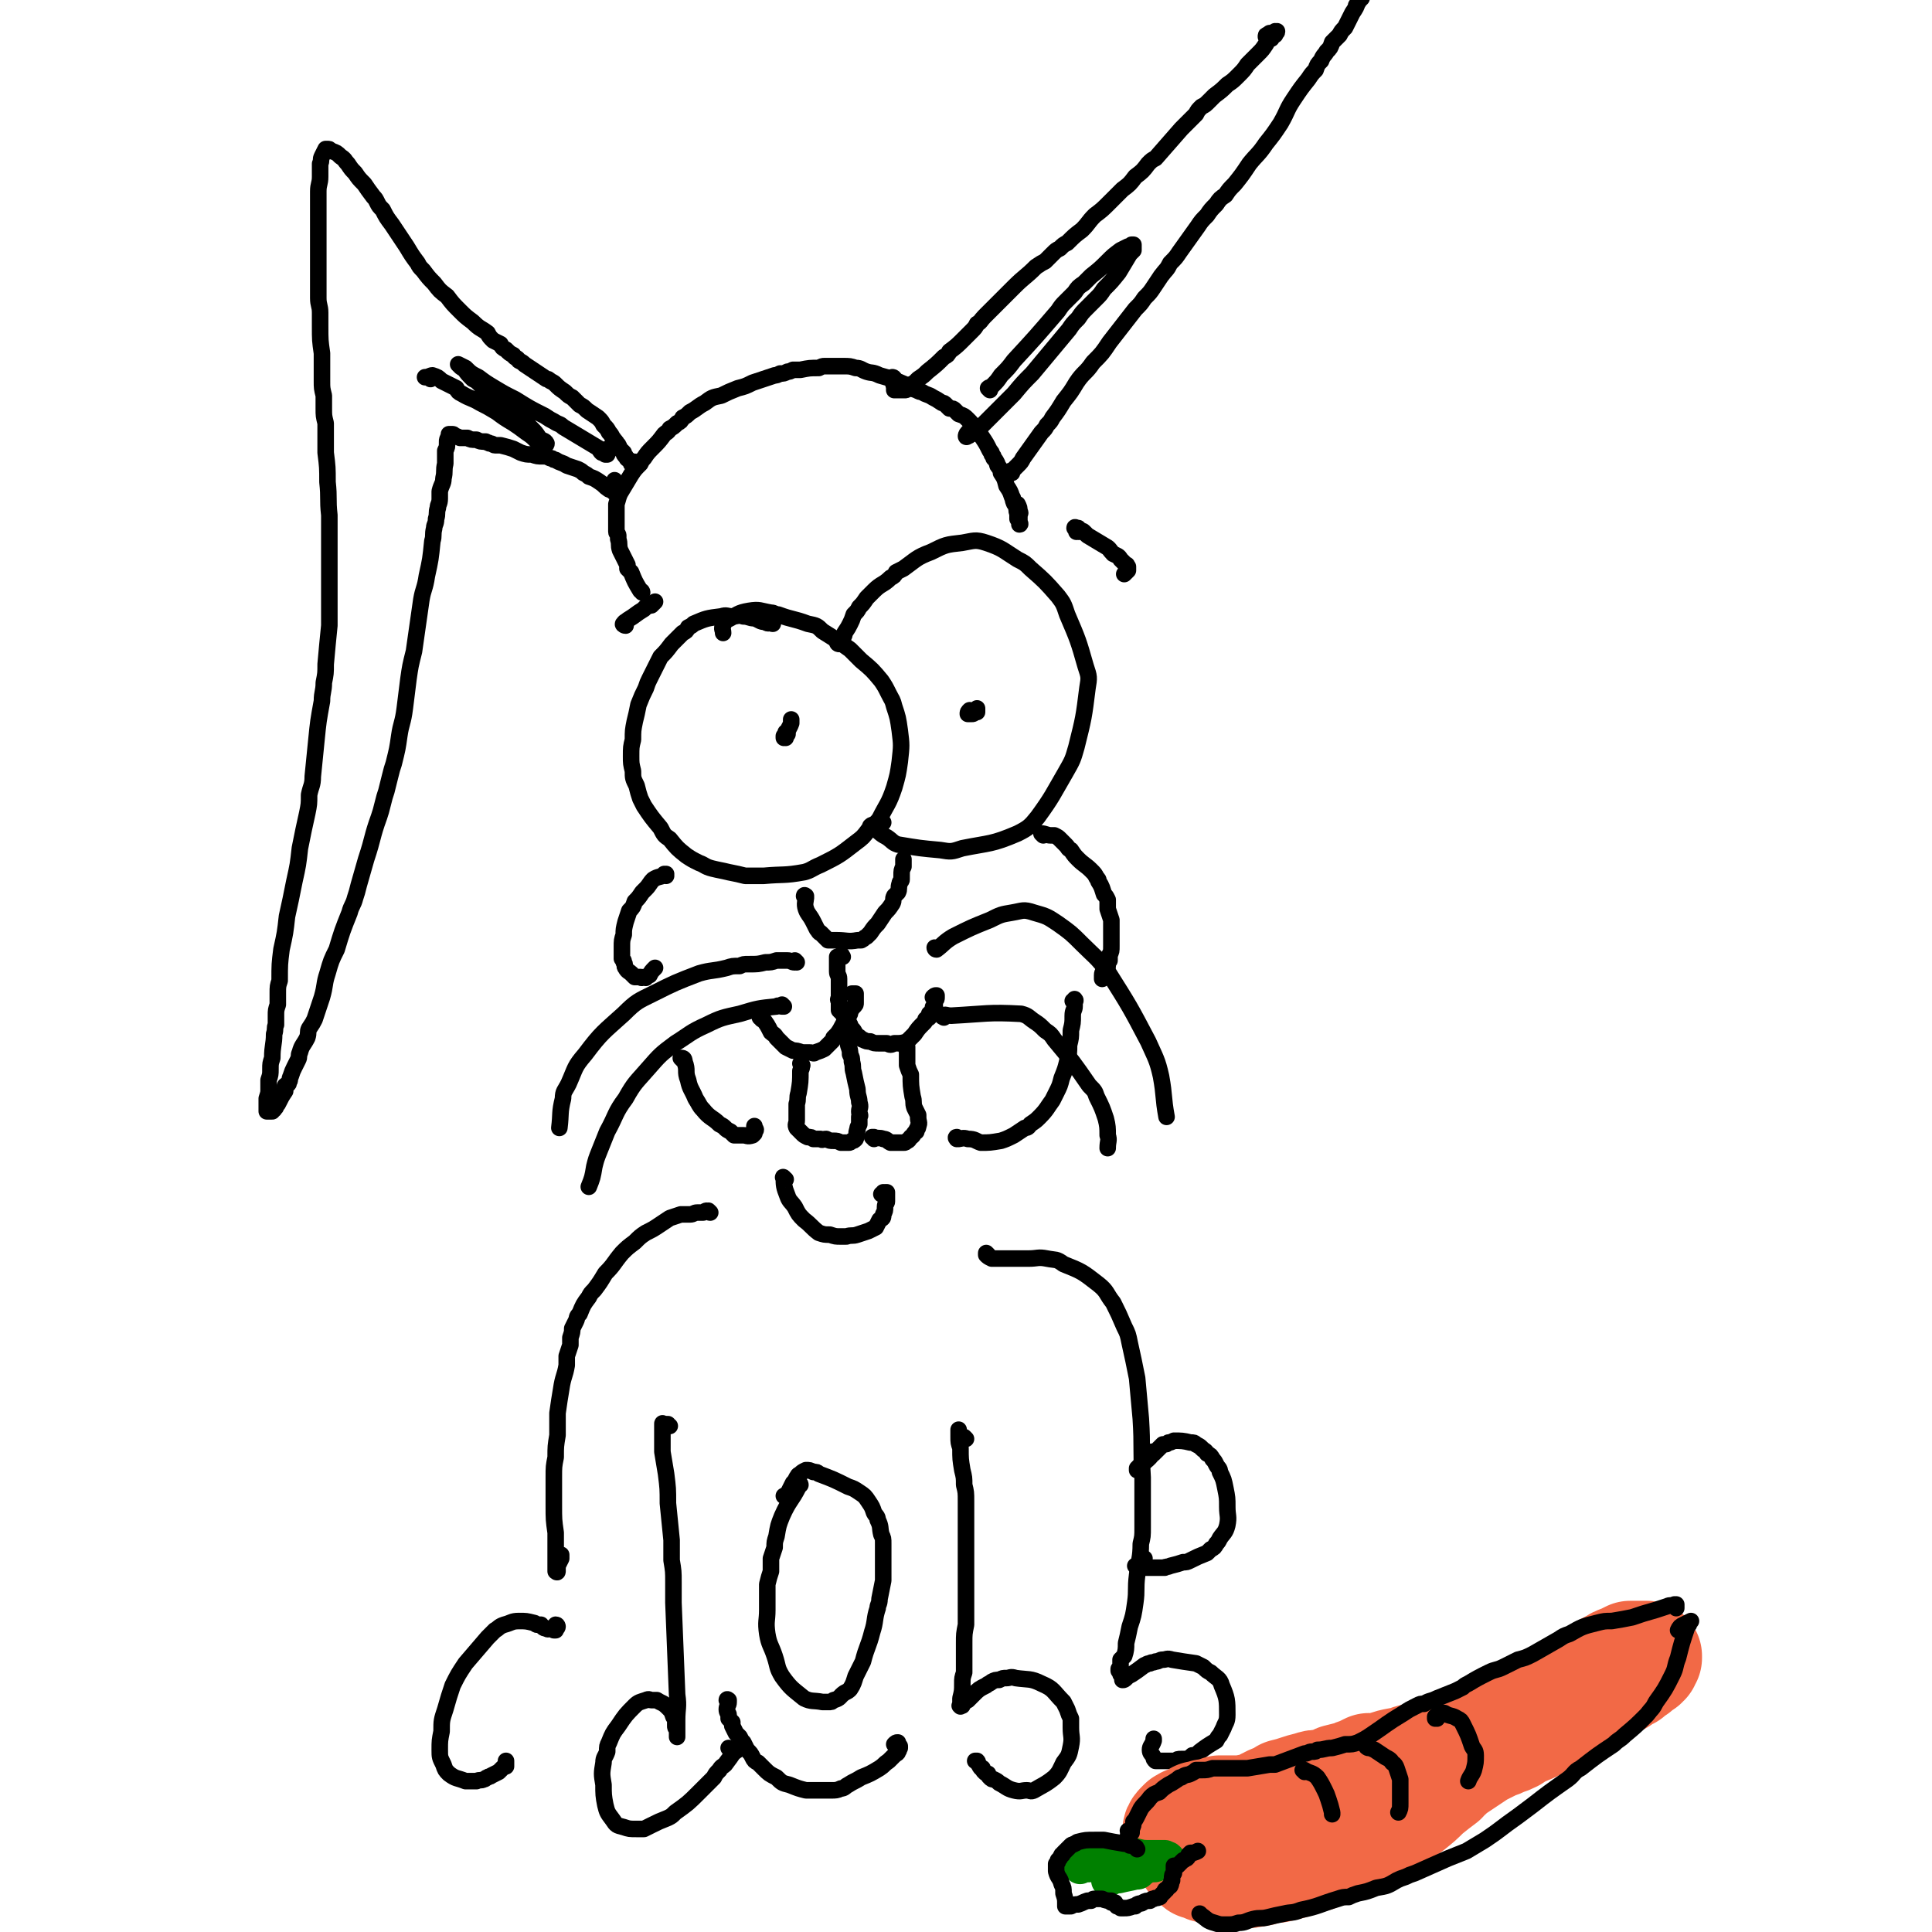 <svg viewBox='0 0 1050 1050' version='1.1' xmlns='http://www.w3.org/2000/svg' xmlns:xlink='http://www.w3.org/1999/xlink'><g fill='none' stroke='#000000' stroke-width='9' stroke-linecap='round' stroke-linejoin='round'><path d='M420,339c-1,0 -1,-1 -1,-1 0,0 0,0 0,0 -1,1 -2,1 -3,0 -3,0 -3,-1 -6,-2 -3,0 -3,-1 -6,-1 -3,-1 -3,0 -6,0 -3,0 -3,-1 -6,0 -8,1 -8,1 -15,4 -1,1 -1,1 -3,2 -1,2 -1,2 -3,3 -2,2 -2,2 -3,3 -2,2 -2,2 -3,3 -3,4 -3,4 -6,7 -1,2 -1,2 -2,4 -1,2 -1,2 -2,4 -1,2 -1,2 -2,4 -1,2 -1,2 -2,5 -2,4 -2,4 -4,9 -1,5 -1,5 -2,9 -1,5 -1,5 -1,10 -1,4 -1,4 -1,9 0,4 0,4 1,8 0,4 0,4 2,8 1,4 1,4 2,7 1,2 1,2 2,4 4,6 4,6 9,12 2,4 2,4 5,6 4,5 4,5 9,9 3,2 3,2 7,4 3,1 3,2 7,3 4,1 5,1 9,2 5,1 5,1 9,2 5,0 5,0 10,0 11,-1 11,0 22,-2 4,-1 4,-2 9,-4 10,-5 10,-5 19,-12 4,-3 4,-3 7,-7 3,-3 3,-2 6,-6 4,-8 5,-8 8,-17 2,-7 2,-7 3,-14 1,-9 1,-9 0,-17 -1,-7 -1,-7 -3,-13 -1,-4 -1,-3 -3,-7 -2,-4 -2,-4 -4,-7 -5,-6 -5,-6 -11,-11 -3,-3 -3,-3 -6,-6 -7,-5 -7,-5 -15,-10 -3,-3 -3,-3 -8,-4 -8,-3 -8,-2 -16,-5 -2,0 -2,-1 -4,-1 -6,-1 -6,-2 -12,-1 -6,1 -6,2 -12,5 -2,1 -2,1 -2,3 -1,2 0,2 0,4 '/><path d='M456,350c0,0 -1,0 -1,-1 1,-1 2,-1 3,-2 1,-2 1,-2 1,-3 2,-3 2,-3 3,-5 1,-2 1,-2 2,-5 2,-2 2,-2 3,-4 2,-2 2,-2 4,-5 2,-2 2,-2 4,-4 4,-4 5,-3 9,-7 2,-1 2,-1 3,-3 2,-1 2,-1 4,-2 7,-5 7,-6 15,-9 8,-4 8,-4 17,-5 6,-1 7,-2 13,0 9,3 9,4 17,9 4,2 4,2 7,5 8,7 8,7 15,15 3,4 3,4 5,10 6,14 6,14 10,28 2,6 2,6 1,12 -2,16 -2,16 -6,32 -2,7 -2,7 -6,14 -7,12 -7,13 -15,24 -4,5 -5,6 -11,9 -14,6 -15,5 -30,8 -6,2 -6,2 -12,1 -11,-1 -11,-1 -23,-3 -3,-1 -3,-2 -6,-4 -4,-2 -4,-3 -8,-6 0,0 -1,0 -1,0 1,-1 2,-1 3,-1 2,0 2,0 4,-1 '/><path d='M427,401c0,0 -1,-1 -1,-1 0,0 0,0 0,1 0,0 0,0 0,0 0,-1 1,-1 1,-3 0,0 1,0 1,0 0,0 0,0 0,0 0,1 0,1 0,1 0,0 0,0 0,0 0,-3 1,-3 2,-6 0,-1 0,-1 0,-2 '/><path d='M528,388c-1,0 -1,-1 -1,-1 -1,0 0,1 0,0 1,0 1,0 3,-1 0,0 0,0 1,-1 0,0 0,0 0,0 0,1 0,1 0,1 0,0 0,0 0,0 0,0 0,1 0,1 -1,0 -1,0 -1,0 -1,1 -1,1 -2,1 -1,0 -2,0 -2,0 0,-1 0,-1 1,-2 '/><path d='M438,488c0,-1 -1,-1 -1,-1 0,-1 1,0 1,0 0,3 -1,4 0,7 1,3 2,3 4,7 1,2 1,2 2,4 1,1 1,2 2,2 2,2 2,2 4,4 1,0 2,0 3,0 1,0 1,0 2,0 5,0 6,1 11,0 1,0 1,0 2,0 2,-1 1,-1 3,-2 1,-1 1,-1 2,-2 2,-3 2,-3 4,-5 2,-3 2,-3 4,-6 2,-2 2,-2 4,-5 1,-2 0,-2 1,-4 1,-1 1,-1 2,-2 1,-2 0,-2 1,-5 0,-1 1,-1 1,-2 0,-1 0,-1 0,-2 0,-3 0,-3 1,-5 0,0 0,0 0,0 0,-1 0,-1 0,-2 0,0 0,0 0,0 0,-1 0,-1 0,-1 0,0 0,0 0,0 0,0 0,0 0,0 0,0 0,0 0,0 0,-1 0,-1 0,-1 '/><path d='M458,520c0,0 -1,-1 -1,-1 0,0 1,0 0,0 0,1 -1,1 -2,2 0,0 0,-1 0,-1 0,0 0,0 0,1 0,0 0,0 0,1 0,1 0,1 0,2 0,2 0,2 0,4 0,2 1,2 1,4 0,3 0,3 0,5 0,2 0,2 0,5 0,1 -1,1 0,2 0,3 0,3 0,5 1,1 1,1 2,2 1,2 1,2 2,4 1,1 1,1 2,2 0,1 0,1 1,2 2,2 1,2 3,4 2,1 2,2 3,2 2,1 2,1 4,1 2,1 2,1 5,1 2,0 2,0 4,0 2,1 2,1 4,0 4,0 4,0 7,-1 1,-1 1,-1 2,-2 1,-1 1,-1 2,-2 2,-3 2,-3 5,-6 1,-1 1,-1 1,-2 1,-1 1,0 2,-1 0,-1 0,-1 0,-2 1,-1 1,0 2,-1 0,-1 0,-1 0,-2 0,-1 0,-1 1,-1 0,-2 0,-2 0,-3 1,-1 1,-1 1,-2 0,0 0,-1 0,-1 -1,0 -1,0 -2,1 '/><path d='M414,554c0,0 0,-1 -1,-1 0,0 1,0 1,0 3,4 3,4 5,8 1,1 2,1 3,3 1,1 1,1 1,1 1,1 1,1 2,2 1,1 1,1 2,2 2,1 2,1 4,2 2,0 2,0 5,1 1,0 1,0 2,0 1,0 1,0 2,0 2,0 2,1 3,0 3,-1 3,-1 5,-2 2,-2 2,-2 4,-4 1,-1 1,-1 1,-2 1,-1 1,-1 2,-2 3,-4 2,-4 5,-8 1,-1 1,-1 1,-2 1,-1 1,-1 1,-2 1,-2 1,-2 2,-3 1,-1 1,-1 1,-2 0,-1 0,-1 0,-2 0,-1 0,-2 0,-3 -1,0 -1,0 -2,0 '/><path d='M436,579c-1,-1 -1,-1 -1,-1 0,0 0,0 0,0 1,2 1,2 0,4 0,6 0,6 -1,12 -1,3 0,3 -1,6 0,2 0,2 0,4 0,3 0,3 0,5 0,2 -1,2 0,4 1,1 1,1 3,3 1,1 1,1 3,2 2,0 2,0 3,1 2,0 2,0 4,0 1,1 1,0 3,0 2,1 2,1 4,1 2,0 2,0 4,1 2,0 2,0 4,0 1,0 1,0 2,-1 1,0 1,0 2,-1 1,-2 0,-3 1,-5 0,-1 0,-1 1,-3 0,-2 0,-2 0,-4 1,-1 0,-1 0,-3 0,-2 1,-2 0,-5 0,-3 -1,-3 -1,-7 -1,-4 -1,-4 -2,-9 -1,-3 0,-3 -1,-6 0,-2 0,-2 -1,-4 0,-2 0,-2 -1,-5 0,-2 0,-2 0,-5 -1,-2 -1,-2 -1,-4 0,-1 0,-1 0,-2 0,-1 0,-1 0,-2 0,0 0,0 0,-1 0,-1 0,-1 0,-2 0,0 0,0 0,0 0,0 0,0 0,0 0,0 1,0 1,1 0,2 0,2 0,3 '/><path d='M475,619c0,0 0,-1 -1,-1 0,0 1,0 1,0 2,1 3,0 5,1 2,0 2,1 4,2 2,0 2,0 4,0 2,0 2,0 3,0 1,0 1,0 2,-1 1,0 1,-1 2,-2 2,-1 1,-2 3,-3 0,-2 1,-1 1,-3 1,-2 0,-2 0,-5 0,-1 0,-1 0,-1 -1,-2 -1,-2 -2,-4 -1,-3 0,-3 -1,-6 -1,-6 -1,-6 -1,-12 -1,-2 -1,-2 -2,-5 0,-4 0,-4 0,-9 0,0 -1,0 0,0 0,-1 0,-1 0,-1 '/><path d='M433,523c0,0 0,0 -1,-1 0,0 1,1 0,1 -2,0 -2,-1 -4,-1 -3,0 -3,0 -6,0 -3,1 -3,1 -6,1 -4,1 -4,1 -9,1 -3,0 -3,0 -5,1 -4,0 -4,0 -7,1 -8,2 -8,1 -15,3 -13,5 -13,5 -25,11 -8,4 -9,4 -16,11 -11,10 -12,10 -21,22 -6,7 -5,7 -9,16 -2,4 -3,4 -3,8 -2,8 -1,8 -2,16 '/><path d='M426,547c0,0 -1,-1 -1,-1 0,0 0,1 0,1 -1,0 -2,-1 -3,0 -10,1 -10,1 -20,4 -9,2 -10,2 -18,6 -9,4 -9,5 -17,10 -8,6 -8,6 -15,14 -6,7 -7,7 -12,16 -6,8 -5,9 -10,18 -2,5 -2,5 -4,10 -2,5 -2,5 -3,9 -1,6 -1,6 -3,11 '/><path d='M509,516c0,0 -1,-1 -1,-1 0,0 0,1 1,1 4,-3 4,-4 9,-7 10,-5 10,-5 20,-9 6,-3 6,-3 12,-4 6,-1 6,-2 12,0 7,2 7,2 13,6 7,5 7,5 13,11 7,7 8,7 14,15 12,19 12,19 22,38 4,9 5,10 7,19 2,11 1,11 3,22 '/><path d='M513,553c0,0 -2,-1 -1,-1 2,-1 2,0 5,0 19,-1 20,-2 38,-1 4,1 4,2 7,4 3,2 3,2 6,5 3,2 3,2 5,5 10,12 10,12 19,25 3,3 3,3 4,6 3,6 3,6 5,12 1,4 1,5 1,9 1,3 0,3 0,7 '/><path d='M349,322c0,-1 -1,-1 -1,-1 -3,-5 -3,-5 -5,-10 -1,-1 -1,-1 -2,-2 0,-1 0,-1 0,-2 -2,-4 -2,-4 -4,-8 -1,-3 0,-3 -1,-6 0,-1 0,-1 0,-2 0,-1 -1,-1 -1,-2 0,-2 0,-2 0,-3 0,-1 0,-1 0,-2 0,-2 0,-2 0,-5 0,-2 0,-2 0,-5 1,-3 1,-4 2,-6 3,-5 3,-5 6,-10 2,-3 2,-3 5,-6 1,-2 1,-2 2,-3 2,-3 2,-3 5,-6 3,-3 3,-3 6,-7 1,-1 2,-1 3,-3 2,-1 2,-1 4,-3 2,-1 2,-1 3,-3 2,-1 2,-1 4,-3 4,-2 4,-3 8,-5 4,-3 4,-3 9,-4 4,-2 4,-2 9,-4 4,-1 4,-1 8,-3 6,-2 6,-2 12,-4 1,0 1,0 3,-1 2,0 2,0 4,-1 1,0 1,0 3,-1 2,0 2,0 4,0 5,-1 5,-1 10,-1 2,-1 2,-1 3,-1 2,0 2,0 3,0 2,0 2,0 4,0 2,0 2,0 3,0 4,0 4,0 7,1 3,0 3,1 6,2 3,1 3,0 7,2 7,2 7,2 14,5 3,2 3,2 6,3 2,1 2,1 3,1 3,2 3,1 6,3 2,1 2,1 5,3 1,0 1,0 2,1 1,1 1,1 2,2 2,0 2,0 3,1 1,1 1,1 2,2 3,1 3,1 5,3 2,2 2,2 4,5 2,2 2,2 4,5 2,3 2,3 4,7 1,1 1,1 1,2 1,1 1,1 1,2 1,1 1,1 2,3 0,1 0,1 1,2 1,2 1,2 1,3 2,3 2,3 3,7 2,3 2,3 3,6 1,1 0,1 1,3 0,1 1,1 1,2 1,2 0,2 1,4 0,1 0,1 0,3 1,1 1,1 1,3 0,0 0,0 0,0 0,0 0,0 0,0 1,0 0,-1 0,-1 0,0 0,0 0,0 0,0 0,0 0,0 0,-2 0,-2 0,-3 0,0 0,0 0,-1 0,-1 1,-1 0,-2 0,-2 0,-2 -1,-4 '/><path d='M345,252c0,0 -1,-1 -1,-1 0,0 1,1 1,1 0,0 0,-1 0,-1 0,0 0,1 -1,1 0,0 0,0 0,0 0,0 0,0 0,0 0,0 0,0 -1,0 0,0 0,0 0,-1 0,0 0,0 0,0 0,0 0,0 0,0 -2,-2 -2,-1 -3,-3 -1,-1 -1,-1 -1,-2 -1,-1 -1,-1 -2,-2 -1,-1 0,-1 -1,-2 0,-1 -1,0 -1,-1 0,-1 0,-1 -1,-1 0,-1 0,-1 -1,-2 -1,-2 -1,-2 -2,-3 -1,-2 -1,-2 -3,-4 -1,-2 -1,-2 -3,-4 -3,-2 -3,-2 -6,-4 -2,-2 -2,-2 -4,-3 -2,-2 -2,-2 -4,-4 -2,-1 -2,-1 -4,-3 -3,-2 -3,-2 -5,-4 -1,-1 -1,-1 -3,-2 -1,-1 -1,-1 -2,-1 -3,-2 -3,-2 -6,-4 -3,-2 -3,-2 -6,-4 -1,-1 -1,-1 -3,-2 -1,-2 -2,-1 -3,-3 -2,-1 -2,-1 -4,-3 -2,-1 -2,-1 -3,-3 -2,-1 -2,-1 -4,-2 -2,-2 -2,-2 -3,-4 -4,-3 -4,-2 -8,-6 -4,-3 -4,-3 -7,-6 -4,-4 -4,-4 -7,-8 -4,-3 -4,-3 -7,-7 -3,-3 -3,-3 -6,-7 -2,-2 -2,-2 -3,-4 -3,-4 -3,-4 -6,-9 -4,-6 -4,-6 -8,-12 -3,-4 -3,-4 -5,-8 -2,-2 -2,-2 -3,-4 -1,-2 -1,-2 -2,-3 -3,-4 -3,-4 -5,-7 -3,-3 -3,-3 -5,-6 -2,-2 -2,-2 -4,-5 -2,-2 -1,-2 -4,-4 -2,-2 -2,-2 -5,-3 -1,-1 -1,-1 -2,-1 -1,0 -1,0 -1,0 -1,2 -1,2 -2,4 -1,2 0,2 -1,4 0,2 0,2 0,3 0,2 0,2 0,4 0,4 -1,4 -1,8 0,6 0,6 0,11 0,6 0,6 0,12 0,7 0,7 0,14 0,11 0,11 0,21 0,4 1,4 1,8 0,3 0,3 0,7 0,8 0,8 1,15 0,8 0,8 0,15 0,4 0,4 1,8 0,4 0,4 0,7 0,4 0,4 1,8 0,4 0,4 0,8 0,4 0,4 0,8 1,8 1,8 1,16 1,9 0,9 1,18 0,20 0,20 0,40 0,5 0,5 0,10 0,5 0,5 0,10 -1,10 -1,10 -2,21 0,5 0,5 -1,10 0,5 -1,5 -1,10 -2,11 -2,11 -3,21 -1,10 -1,10 -2,20 0,5 -1,5 -2,10 0,5 0,5 -1,10 -2,9 -2,9 -4,19 -1,9 -1,9 -3,18 -2,10 -2,10 -4,19 -1,9 -1,9 -3,18 -1,8 -1,8 -1,17 -1,3 -1,3 -1,7 0,3 0,3 0,6 -1,3 -1,3 -1,6 0,2 0,2 0,5 -1,2 0,2 -1,5 0,6 -1,6 -1,13 -1,3 -1,3 -1,6 0,3 0,3 -1,6 0,3 0,3 0,5 0,2 0,2 -1,5 0,1 0,1 0,3 0,1 0,1 0,2 0,0 0,0 0,1 0,0 0,1 0,1 1,0 1,0 1,0 0,0 0,0 0,0 0,0 0,0 1,0 0,0 0,0 0,0 0,0 1,0 1,0 0,0 0,0 0,-1 0,0 0,0 1,0 0,-1 0,-1 0,-1 1,0 1,0 1,-1 0,0 0,0 0,0 1,-1 1,-1 1,-1 2,-4 2,-4 4,-7 0,-1 0,-2 0,-3 1,-1 2,0 2,-2 1,-1 0,-1 1,-3 1,-3 1,-3 2,-5 1,-2 1,-2 2,-4 1,-2 0,-2 1,-4 1,-4 2,-4 4,-8 1,-3 0,-3 1,-5 2,-3 2,-3 3,-5 2,-6 2,-6 4,-12 2,-7 1,-7 3,-13 2,-7 2,-7 5,-13 3,-10 3,-10 7,-20 1,-4 2,-4 3,-8 1,-3 1,-3 2,-7 2,-7 2,-7 4,-14 4,-12 3,-12 7,-23 1,-3 1,-3 2,-7 1,-4 1,-4 2,-7 1,-4 1,-4 2,-8 1,-4 1,-4 2,-7 2,-8 2,-8 3,-15 1,-7 2,-7 3,-15 1,-8 1,-8 2,-16 1,-7 1,-7 3,-15 1,-7 1,-7 2,-14 1,-7 1,-7 2,-14 1,-6 2,-6 3,-13 2,-9 2,-9 3,-19 1,-3 0,-3 1,-7 0,-2 1,-2 1,-5 1,-3 0,-3 1,-6 0,-2 1,-2 1,-5 0,-2 0,-2 0,-4 1,-4 2,-4 2,-7 1,-4 0,-4 1,-8 0,-3 0,-3 0,-7 1,-2 1,-2 1,-5 0,-1 0,-1 1,-3 0,0 0,0 0,-1 0,0 0,0 0,0 0,0 0,0 0,0 1,0 1,0 2,0 1,0 0,1 1,1 1,0 1,0 3,1 2,0 2,0 4,0 2,1 2,1 5,1 2,1 2,1 5,1 1,1 1,0 2,1 2,0 2,1 3,1 2,0 2,0 3,0 4,1 4,1 7,2 2,1 2,1 4,2 3,1 3,1 6,1 3,1 3,1 6,1 2,0 2,0 4,1 2,0 1,1 3,1 3,2 3,1 6,3 3,1 3,1 6,2 2,1 2,1 3,2 2,1 2,1 3,2 3,1 3,1 6,3 3,2 2,2 5,4 1,0 1,0 2,0 0,1 0,1 0,1 1,1 1,0 1,0 1,1 1,1 1,1 0,0 0,0 0,0 1,0 0,0 1,0 0,0 0,0 0,0 0,1 -1,0 -1,0 0,0 1,0 1,0 0,0 0,0 -1,0 0,-1 0,-1 -1,-3 0,-2 0,-2 0,-4 '/><path d='M234,206c0,0 -1,-1 -1,-1 0,0 1,0 0,0 0,0 -1,0 -2,0 0,0 0,0 0,0 2,0 3,-1 4,-1 3,1 3,1 5,3 4,2 4,2 8,4 1,2 1,2 3,3 5,3 5,2 10,5 4,2 4,2 9,5 4,3 4,3 9,6 3,2 3,2 7,5 3,2 3,2 6,5 1,1 1,1 2,1 1,1 1,1 2,2 0,0 0,0 0,0 0,-1 1,-1 1,-2 -1,-2 -2,-1 -4,-3 -2,-3 -2,-3 -4,-5 -3,-3 -3,-3 -6,-5 -3,-3 -3,-3 -7,-6 -4,-3 -4,-3 -8,-6 -2,-1 -1,-1 -3,-3 -2,-2 -2,-2 -4,-4 -2,-2 -2,-2 -4,-3 -3,-3 -3,-3 -5,-6 -1,0 -1,0 -2,-1 -1,-1 -1,-1 -1,-1 0,0 0,0 0,0 0,0 0,0 0,0 0,0 0,0 0,0 2,1 2,1 4,2 3,3 3,3 7,5 4,3 4,3 9,6 5,3 5,3 11,6 8,5 8,5 16,9 3,2 3,2 5,3 3,2 3,1 5,3 10,6 10,6 20,12 0,1 0,1 1,2 1,0 1,0 2,0 0,0 0,0 0,0 0,1 0,1 0,1 1,0 1,0 1,0 0,-1 0,-1 0,-3 0,0 0,0 0,0 '/><path d='M486,206c0,-1 -1,-1 -1,-1 0,0 0,0 0,1 1,2 0,2 1,4 0,1 0,1 0,2 0,0 1,0 1,0 0,0 0,0 1,0 2,0 2,0 4,0 1,0 1,-1 1,-1 2,-2 2,-2 4,-3 1,-1 1,-1 2,-2 3,-2 3,-2 5,-4 5,-4 5,-4 9,-8 2,-1 2,-1 3,-3 4,-3 4,-3 8,-7 2,-2 2,-2 4,-4 2,-2 2,-2 3,-4 2,-1 2,-2 4,-4 6,-6 6,-6 12,-12 2,-2 2,-2 4,-4 6,-6 6,-5 12,-11 3,-2 3,-2 5,-3 2,-2 2,-2 4,-4 2,-2 2,-2 4,-3 2,-2 2,-2 4,-3 4,-4 4,-4 8,-7 4,-4 3,-4 7,-8 4,-3 4,-3 8,-7 3,-3 3,-3 7,-7 4,-3 4,-3 7,-7 4,-3 4,-3 7,-7 2,-2 2,-2 4,-3 7,-8 7,-8 14,-16 4,-4 4,-4 8,-8 1,-2 1,-2 3,-4 2,-1 2,-1 4,-3 2,-2 2,-2 3,-3 4,-3 4,-3 7,-6 3,-2 3,-2 6,-5 3,-3 3,-3 5,-6 3,-3 3,-3 6,-6 2,-2 2,-2 4,-5 1,-2 1,-2 3,-3 0,-1 0,-1 1,-2 0,0 0,0 1,0 0,-1 0,-1 1,-2 0,0 0,0 0,0 0,0 0,0 0,0 0,1 0,0 -1,0 0,0 0,0 0,0 -1,1 -1,1 -3,1 0,1 -1,0 -1,1 -1,0 -1,0 -1,1 '/><path d='M550,257c0,0 -1,-1 -1,-1 0,0 0,1 0,1 2,-2 2,-2 4,-4 2,-2 2,-2 3,-4 5,-7 5,-7 10,-14 2,-2 2,-2 3,-4 2,-2 2,-2 3,-4 3,-4 3,-4 6,-9 4,-5 4,-5 7,-10 4,-6 5,-5 9,-11 5,-5 5,-5 9,-11 7,-9 7,-9 14,-18 3,-3 3,-3 5,-6 3,-3 3,-3 5,-6 2,-3 2,-3 4,-6 3,-4 3,-3 5,-7 3,-3 3,-3 5,-6 5,-7 5,-7 10,-14 2,-3 2,-3 5,-6 2,-3 2,-3 5,-6 2,-3 2,-3 5,-5 2,-3 2,-3 5,-6 4,-5 4,-5 8,-11 4,-5 5,-5 9,-11 4,-5 4,-5 8,-11 4,-7 3,-7 7,-13 4,-6 4,-6 8,-11 2,-3 2,-3 4,-5 1,-3 1,-3 3,-5 1,-3 2,-3 3,-5 2,-2 2,-2 3,-5 2,-2 2,-2 4,-4 1,-2 1,-2 3,-4 2,-4 2,-4 4,-8 2,-3 2,-3 3,-6 1,-1 1,-1 2,-2 0,-1 0,-2 0,-3 1,-2 1,-1 2,-3 1,-1 0,-1 1,-1 0,0 0,0 0,0 -1,2 -1,2 -2,4 -2,4 -2,4 -4,7 '/><path d='M538,212c0,0 -1,-1 -1,-1 1,-1 1,0 2,-1 3,-3 3,-3 5,-6 4,-4 4,-4 7,-8 12,-13 12,-13 24,-27 2,-3 2,-3 4,-5 3,-3 3,-3 5,-5 2,-3 2,-3 5,-5 2,-2 2,-2 4,-4 5,-4 5,-4 9,-8 3,-3 3,-3 7,-6 2,-1 2,-1 4,-2 1,0 1,0 2,-1 0,0 0,0 1,0 0,0 0,0 0,0 0,1 0,1 0,2 0,0 0,0 0,1 -1,1 -1,1 -2,2 -3,5 -3,5 -6,10 -4,5 -4,5 -8,9 -2,3 -2,3 -4,5 -3,3 -3,3 -5,5 -3,3 -3,3 -5,6 -3,3 -3,3 -5,6 -5,6 -5,6 -10,12 -5,6 -5,6 -10,12 -5,5 -5,5 -10,11 -5,5 -5,5 -9,9 -4,4 -4,4 -8,8 -2,1 -2,1 -3,3 -1,1 -1,1 -3,2 -1,0 -1,1 -2,1 0,0 -1,1 -1,0 0,0 0,-1 1,-2 '/><path d='M362,476c0,0 -1,0 -1,-1 0,0 1,0 1,0 -3,2 -4,1 -7,3 -2,2 -2,3 -4,5 -1,1 -1,1 -2,2 -2,3 -2,3 -4,5 -1,3 -1,3 -3,5 -1,3 -1,3 -2,6 -1,4 -1,4 -1,7 -1,3 -1,3 -1,7 0,1 0,1 0,3 0,1 0,1 0,3 1,1 1,1 1,2 1,1 0,2 1,3 1,2 2,2 3,3 1,1 1,1 2,2 1,0 1,0 2,0 1,0 1,0 1,0 1,1 1,0 2,0 1,0 1,1 1,0 1,0 1,-1 2,-1 1,-2 1,-2 3,-4 0,0 0,0 0,0 '/><path d='M371,576c0,0 -1,-1 -1,-1 1,0 2,0 2,2 2,5 0,5 2,10 1,5 2,5 4,10 2,3 2,4 4,6 4,5 5,4 9,8 2,1 2,1 3,2 1,1 1,1 3,2 1,1 1,1 2,2 2,0 2,0 3,0 1,0 1,0 2,0 2,0 2,1 5,0 0,0 0,0 1,-1 0,0 0,0 0,-1 1,-1 1,-1 0,-2 0,-1 0,-1 0,-1 '/><path d='M567,454c0,0 -1,-1 -1,-1 2,0 3,1 5,1 1,0 1,0 2,0 2,1 2,1 3,2 2,2 2,2 3,3 2,2 1,2 3,3 2,3 2,3 4,5 3,3 4,3 7,6 2,2 2,2 3,4 1,1 1,1 1,2 2,3 2,4 3,7 1,1 1,1 2,3 0,1 0,1 0,3 0,1 0,1 0,2 1,3 1,3 2,6 0,3 0,3 0,5 0,3 0,3 0,5 0,2 0,2 0,4 0,3 0,3 -1,5 0,1 0,1 0,3 -1,1 -1,1 -1,3 0,1 -1,1 -1,1 0,1 0,1 0,2 -1,1 0,1 -1,2 0,1 0,1 -1,2 0,0 0,0 0,0 0,-1 0,-1 0,-2 0,-2 1,-2 2,-4 0,0 0,0 -1,0 '/><path d='M521,619c-1,0 -1,-1 -1,-1 -1,0 0,1 0,1 3,0 3,-1 6,0 4,0 4,1 7,2 5,0 5,0 11,-1 3,-1 3,-1 7,-3 3,-2 3,-2 6,-4 2,0 2,-1 3,-2 3,-2 3,-2 5,-4 4,-4 4,-5 7,-9 1,-2 1,-2 2,-4 2,-4 2,-4 3,-8 2,-5 2,-5 3,-9 1,-5 1,-5 1,-9 1,-4 1,-4 1,-8 1,-4 1,-4 1,-8 0,-3 1,-3 1,-5 0,-1 0,-1 0,-2 0,-1 0,-1 0,-1 0,0 0,0 0,0 1,0 0,-1 0,-1 0,0 0,0 0,1 0,0 0,0 0,0 0,0 0,0 0,0 0,0 0,0 0,0 0,0 0,0 -1,0 '/><path d='M427,641c-1,0 -2,-2 -1,-1 0,4 0,5 2,10 1,3 2,3 4,6 2,4 2,4 5,7 4,3 4,4 8,7 3,1 3,1 6,1 3,1 3,1 6,1 2,0 2,0 3,0 3,-1 3,0 6,-1 3,-1 3,-1 6,-2 2,-1 2,-1 4,-2 1,-2 1,-2 2,-4 2,-1 2,-1 2,-3 1,-2 1,-2 1,-4 0,-2 1,-2 1,-3 0,-1 0,-1 0,-3 0,0 0,0 0,-1 0,0 0,0 0,-1 -1,0 -1,0 -1,0 0,0 0,0 0,0 -1,1 -1,1 -2,1 0,0 1,0 1,-1 '/><path d='M364,775c-1,0 -1,-1 -1,-1 0,0 0,0 0,0 -1,0 -1,0 -2,0 -1,0 -1,-1 -1,0 0,0 0,1 0,2 0,3 0,3 0,5 0,4 0,4 0,8 1,6 1,6 2,12 1,8 1,8 1,16 1,10 1,10 2,20 0,6 0,6 0,11 1,6 1,6 1,12 0,6 0,6 0,11 1,25 1,25 2,50 1,7 0,7 0,14 0,2 0,2 0,4 0,1 0,1 0,3 0,1 0,1 0,2 0,0 0,0 0,0 0,0 0,0 0,0 0,0 0,0 0,0 0,-1 0,-1 0,-1 0,0 0,0 0,0 0,0 0,0 0,-1 0,0 0,0 0,-1 0,-1 0,-1 0,-2 -1,0 -1,0 -1,-1 0,0 0,-1 0,-1 0,0 0,0 0,0 0,-1 0,-1 0,-2 0,-1 0,-1 -1,-2 -1,-3 -1,-3 -3,-5 -3,-3 -3,-2 -6,-4 -1,0 -1,0 -3,0 -1,0 -1,-1 -3,0 -3,1 -4,1 -6,3 -5,5 -5,5 -9,11 -3,4 -3,4 -5,9 -1,2 -1,2 -1,5 -1,3 -2,3 -2,6 -1,6 -1,6 0,12 0,5 0,6 1,11 1,4 1,4 4,8 2,3 2,3 6,4 3,1 3,1 7,1 2,0 2,0 4,0 2,-1 2,-1 4,-2 4,-2 4,-2 9,-4 2,-1 2,-1 4,-3 7,-5 7,-5 13,-11 4,-4 4,-4 8,-8 1,-2 1,-2 3,-4 1,-2 2,-2 3,-3 3,-4 3,-4 5,-7 1,0 1,0 1,-1 0,0 0,0 0,0 0,1 0,0 -1,0 0,0 0,1 -1,0 -1,0 -1,0 -2,-1 '/><path d='M525,782c0,0 -1,-1 -1,-1 -1,-1 -2,1 -2,0 -1,-1 -1,-4 -1,-4 0,0 0,2 0,4 0,3 0,3 1,6 0,6 0,6 1,12 1,4 1,4 1,8 1,4 1,4 1,9 0,5 0,5 0,10 0,11 0,11 0,23 0,12 0,12 0,24 0,5 0,5 0,10 -1,5 -1,5 -1,10 0,4 0,4 0,9 0,3 0,3 0,7 -1,3 -1,3 -1,6 0,4 0,4 -1,8 0,2 0,2 0,4 0,0 0,0 0,0 0,0 0,0 0,0 0,1 0,0 0,0 -1,0 0,0 0,0 0,0 0,0 0,0 0,0 1,0 1,0 1,-2 1,-2 3,-3 1,-1 1,-1 3,-3 3,-3 3,-3 7,-5 1,-1 2,-1 3,-2 2,-1 2,-1 4,-1 2,-1 2,-1 4,-1 2,0 2,-1 5,0 7,1 8,0 14,3 7,3 6,4 12,10 1,2 1,2 2,4 1,3 1,3 2,5 0,2 0,3 0,5 0,5 1,5 0,10 -1,5 -1,5 -4,9 -2,4 -2,5 -5,8 -5,4 -6,4 -11,7 -2,1 -2,0 -4,0 -3,0 -3,1 -7,0 -4,-1 -4,-2 -8,-4 -1,-1 -1,-1 -3,-2 -1,0 -1,0 -2,-1 -1,-1 -1,-1 -1,-2 -1,0 -1,0 -2,-1 -1,-1 -1,-1 -1,-2 -1,0 -1,0 -2,-2 -1,-1 0,-1 -1,-2 0,0 -1,0 -1,0 '/><path d='M386,659c0,0 -1,0 -1,-1 0,0 1,1 1,1 -1,0 -1,-1 -2,-1 -1,0 -1,1 -2,1 -1,0 -1,0 -2,0 0,0 0,0 -1,0 -2,0 -2,1 -4,1 -3,0 -3,0 -5,0 -3,1 -3,1 -6,2 -3,2 -3,2 -6,4 -3,2 -3,2 -7,4 -3,2 -3,2 -6,5 -4,3 -4,3 -7,6 -5,6 -4,6 -9,11 -3,5 -3,5 -6,9 -2,2 -2,2 -3,4 -3,4 -3,4 -5,9 -2,2 -1,2 -2,4 -1,2 -1,2 -2,4 0,2 0,2 -1,5 0,2 0,2 0,4 -1,3 -1,3 -2,6 0,2 0,3 0,5 -1,6 -2,6 -3,13 -1,6 -1,6 -2,13 0,6 0,6 0,12 -1,6 -1,6 -1,12 -1,5 -1,5 -1,11 0,5 0,5 0,10 0,3 0,3 0,5 0,8 0,8 1,15 0,2 0,2 0,5 0,2 0,2 0,4 0,1 0,1 0,3 0,1 0,1 0,2 0,1 0,1 0,2 0,2 0,2 0,4 0,0 0,0 0,1 0,0 0,0 1,0 0,0 0,0 0,0 0,1 -1,0 -1,0 0,0 1,0 1,0 0,-1 0,-1 0,-3 1,-2 1,-2 2,-4 0,-1 0,-1 0,-2 '/><path d='M303,884c0,0 0,-1 -1,-1 0,0 1,1 1,1 0,1 -1,1 -1,2 0,0 0,0 0,0 0,0 0,0 0,0 0,0 0,0 0,0 0,0 0,0 0,0 0,0 0,0 -1,0 0,0 0,0 0,0 0,0 0,0 0,0 -1,-1 -1,0 -2,-1 -1,0 -1,1 -2,0 -2,0 -2,-1 -3,-2 -1,0 -1,0 -2,0 -1,0 -1,-1 -2,-1 -4,-1 -4,-1 -8,-1 -4,0 -4,1 -8,2 -3,1 -3,2 -5,3 -2,2 -2,2 -4,4 -6,7 -6,7 -12,14 -4,6 -4,6 -7,12 -2,6 -2,6 -4,13 -2,6 -2,6 -2,12 -1,5 -1,5 -1,10 0,4 0,4 2,8 1,3 1,3 3,5 4,3 4,2 9,4 1,0 2,0 3,0 2,0 2,0 3,0 2,-1 2,0 4,-1 1,0 1,-1 2,-1 1,-1 1,0 2,-1 2,-1 2,-1 4,-2 1,-1 1,-1 2,-2 1,-1 1,-1 2,-1 0,0 0,0 0,-1 0,-1 0,-1 0,-2 '/><path d='M537,682c0,0 -1,-1 -1,-1 0,0 0,0 0,1 1,1 1,1 3,2 1,0 1,0 3,0 5,0 5,0 9,0 4,0 4,0 8,0 5,0 5,-1 10,0 5,1 5,0 9,3 10,4 10,4 19,11 5,4 4,5 8,10 3,6 3,6 6,13 2,4 2,4 3,9 2,9 2,9 4,19 1,11 1,11 2,22 1,16 0,16 1,32 0,5 0,5 0,9 0,5 0,5 0,10 0,4 0,4 0,8 0,5 0,5 -1,9 0,8 -1,8 -2,17 -1,8 0,8 -1,15 -1,7 -1,7 -3,13 -1,5 -1,5 -2,9 0,3 0,4 -1,7 -1,1 -1,1 -2,2 0,1 0,1 0,2 0,2 0,2 -1,3 0,0 0,0 0,0 0,0 0,0 0,1 0,0 0,0 0,0 0,0 0,0 1,1 0,0 0,0 0,0 0,1 0,1 0,1 1,1 1,1 1,2 0,0 0,0 0,0 0,0 0,0 0,0 0,1 0,1 0,1 1,0 1,0 2,-1 1,-1 1,-1 3,-2 3,-2 3,-2 7,-5 1,0 1,-1 3,-1 1,-1 1,0 3,-1 2,0 2,-1 4,-1 2,0 2,-1 5,0 6,1 6,1 13,2 2,1 2,1 4,2 2,2 2,2 4,3 3,3 5,3 6,7 3,7 3,8 3,16 0,4 -1,4 -2,7 -1,2 -1,2 -2,4 -1,1 -1,1 -2,3 -5,3 -5,3 -9,6 -2,2 -2,2 -4,2 -1,1 -1,1 -3,2 -2,0 -2,0 -3,0 -2,0 -2,0 -3,1 -4,0 -4,0 -8,0 0,0 0,0 -1,0 0,0 0,0 0,0 -1,0 -1,0 -2,0 0,0 0,0 0,0 -1,-1 -1,-1 -1,-2 -1,-2 -2,-2 -2,-4 0,-2 1,-2 2,-5 0,0 0,0 0,-1 '/><path d='M627,790c0,0 -1,-1 -1,-1 0,1 0,2 -1,3 -2,2 -2,2 -5,4 0,1 0,1 -1,2 0,0 0,0 -1,0 0,0 0,0 0,1 0,0 0,0 0,0 0,-1 0,-1 0,-1 2,-2 2,-2 4,-4 2,-2 3,-2 6,-5 1,-1 1,-1 2,-2 1,-1 1,-1 2,-2 2,0 2,0 3,-1 1,0 1,0 3,-1 4,0 5,0 9,1 2,0 2,0 3,1 2,1 2,1 3,2 2,2 2,1 3,3 2,1 2,1 3,3 1,1 1,1 2,3 1,2 2,2 2,4 2,4 2,4 3,9 1,5 1,5 1,10 0,5 1,5 0,10 -1,4 -2,4 -4,7 -1,2 -1,2 -2,3 -1,2 -1,2 -3,3 -1,1 -1,1 -2,2 -5,2 -5,2 -9,4 -2,1 -2,1 -4,1 -3,1 -3,1 -7,2 -2,1 -2,0 -3,1 -2,0 -2,0 -4,0 -3,0 -3,0 -7,0 -1,0 -1,0 -3,0 0,0 0,0 -1,0 0,0 0,0 -1,-1 0,0 0,0 0,0 0,0 0,0 0,0 2,-1 2,0 3,-1 1,-1 1,-1 2,-3 '/><path d='M396,925c0,-1 -1,-1 -1,-1 0,-1 1,0 1,0 0,0 0,1 0,1 0,2 -1,2 -1,4 0,2 1,2 1,3 0,1 0,1 0,2 1,1 1,1 2,2 0,1 0,1 0,2 1,2 1,2 2,4 1,1 1,1 2,2 1,2 1,2 2,3 1,2 1,2 2,4 2,2 2,2 3,4 1,2 1,2 3,3 2,2 2,2 3,3 3,3 3,3 7,5 3,3 3,3 7,4 5,2 5,2 9,3 5,0 5,0 10,0 2,0 2,0 4,0 2,0 3,0 5,-1 2,0 2,-1 4,-2 3,-2 4,-2 7,-4 5,-2 5,-2 10,-5 3,-2 2,-2 5,-4 2,-2 2,-2 3,-3 1,-1 2,-1 2,-2 1,-1 0,-1 1,-2 0,0 0,0 0,-1 0,0 0,0 0,0 0,0 0,0 0,0 -1,0 -1,0 -1,0 0,0 0,0 0,0 0,0 0,0 0,0 -1,-1 0,-1 0,-2 -1,0 -1,0 -2,1 '/><path d='M435,807c0,0 0,-1 -1,-1 0,0 1,1 0,2 -4,8 -5,7 -9,16 -2,5 -2,5 -3,11 -1,3 -1,3 -1,6 -1,3 -1,3 -2,6 0,3 0,4 0,7 -1,3 -1,3 -2,7 0,7 0,7 0,14 0,6 -1,6 0,13 1,6 2,6 4,12 2,6 1,6 4,11 5,7 6,7 12,12 4,2 5,1 10,2 2,0 2,0 3,0 2,0 2,0 3,-1 4,-1 3,-2 6,-4 2,-1 2,-1 3,-2 2,-3 2,-4 3,-7 2,-4 2,-4 4,-8 2,-8 3,-8 5,-16 2,-6 1,-7 3,-13 0,-2 1,-2 1,-5 1,-5 1,-5 2,-10 0,-2 0,-2 0,-5 0,-5 0,-5 0,-10 0,-3 0,-3 0,-5 0,-3 0,-3 -1,-5 -1,-4 0,-4 -2,-8 0,-2 -1,-2 -2,-4 -1,-3 -1,-3 -3,-6 -2,-3 -2,-3 -5,-5 -3,-2 -3,-2 -6,-3 -8,-4 -8,-4 -16,-7 -1,-1 -1,-1 -3,-1 -2,-1 -2,-1 -4,-1 -2,1 -2,1 -3,2 -2,1 -1,1 -2,2 -1,2 -1,2 -2,3 -1,2 -1,2 -2,4 -1,2 -1,2 -3,3 '/><path d='M340,340c-1,0 -2,-1 -1,-1 0,-1 1,-1 2,-2 5,-3 4,-3 9,-6 1,-2 2,-1 3,-2 1,0 1,0 1,0 1,-1 1,-1 2,-2 '/><path d='M586,289c0,0 -1,0 -1,-1 0,0 0,1 0,1 0,-1 0,-1 -1,-2 0,-1 1,0 1,0 0,0 1,0 1,0 1,1 0,1 1,2 1,0 1,-1 2,0 1,1 1,1 2,2 5,3 5,3 10,6 2,1 2,2 4,4 2,1 3,1 4,3 1,1 1,1 2,2 1,1 1,1 1,1 1,0 0,0 0,0 0,1 1,1 1,1 0,1 0,1 0,2 -1,1 -1,1 -2,2 0,0 0,0 0,0 '/></g>
<g fill='none' stroke='#F26946' stroke-width='60' stroke-linecap='round' stroke-linejoin='round'><path d='M645,998c0,0 -1,-1 -1,-1 0,-1 1,-2 2,-2 0,1 -1,1 -1,3 0,1 0,2 0,3 0,1 0,1 1,2 0,1 0,2 0,3 1,2 1,2 2,3 0,1 0,1 0,1 1,1 1,1 2,2 1,0 1,1 1,1 1,1 1,0 2,0 2,1 1,1 3,2 6,1 6,1 13,2 3,1 3,1 6,1 4,0 4,0 8,-1 3,0 3,-1 7,-2 2,0 2,0 4,0 4,-1 4,-1 8,-2 6,-2 6,-2 13,-4 2,-1 2,-1 4,-2 3,-1 3,-1 5,-2 2,-2 2,-2 4,-3 3,-1 3,-1 5,-3 4,-2 4,-2 9,-5 4,-2 4,-2 9,-4 4,-2 4,-2 7,-4 4,-2 4,-1 8,-4 5,-4 5,-4 9,-8 5,-4 5,-4 9,-7 1,-2 1,-1 3,-3 2,-2 2,-2 5,-4 3,-2 3,-2 6,-4 3,-2 3,-2 6,-4 4,-2 4,-2 8,-4 3,-1 3,-1 5,-2 3,-1 3,-1 5,-2 3,-2 3,-2 5,-3 5,-2 5,-2 9,-4 2,-1 2,-1 3,-2 4,-1 4,-1 7,-3 2,-1 2,-1 3,-2 6,-3 6,-3 12,-7 2,0 2,0 3,-1 1,-1 1,-1 3,-2 1,-1 1,0 2,-1 3,-2 3,-2 5,-3 3,-2 3,-2 6,-3 3,-2 3,-2 5,-3 2,-2 2,-2 4,-3 1,-1 1,-1 2,-2 1,-1 1,-1 2,-1 0,-1 0,0 1,-1 0,-1 0,-1 0,-2 0,0 1,0 1,0 0,0 0,-1 0,-1 0,0 -1,0 -1,0 -2,0 -2,0 -4,0 -2,0 -2,0 -4,0 -2,1 -2,1 -4,2 -3,1 -3,1 -6,3 -3,1 -3,2 -6,4 -5,3 -5,3 -11,7 -2,1 -2,1 -4,2 -2,1 -3,1 -5,3 -4,2 -4,2 -8,5 -5,2 -5,2 -9,5 -2,2 -2,2 -4,3 -2,1 -2,1 -4,3 -2,1 -2,1 -4,2 -2,1 -2,1 -4,2 -2,1 -2,1 -4,2 -7,3 -7,4 -15,6 -3,1 -3,1 -7,2 -9,2 -9,2 -19,4 -2,1 -2,0 -4,1 -2,0 -2,1 -4,2 -2,0 -2,0 -4,0 -6,1 -6,2 -12,3 -2,1 -2,0 -4,0 -2,1 -2,1 -4,2 -3,1 -3,1 -5,2 -4,1 -4,1 -8,2 -4,2 -4,2 -8,3 -4,0 -4,0 -7,1 -4,1 -4,1 -7,2 -3,1 -3,1 -7,2 -2,2 -2,2 -5,3 -1,0 -1,0 -3,1 -1,1 -1,1 -2,1 -2,1 -1,1 -3,2 -5,1 -5,1 -10,2 -1,0 -1,0 -2,0 -1,0 -1,0 -2,0 -1,0 -1,0 -2,0 -1,0 -1,0 -2,0 -2,0 -2,0 -4,0 -1,1 -1,1 -2,1 -2,0 -2,0 -3,1 -1,0 -1,0 -3,0 -2,1 -2,1 -3,1 -1,0 -1,0 -1,0 0,0 0,0 0,1 -1,0 -1,0 -2,1 0,0 0,0 0,0 -1,0 -1,0 -1,0 -1,1 -1,1 -2,1 -1,0 -1,0 -1,0 -1,0 -1,1 -1,1 -1,0 -1,0 -1,0 -1,1 -1,1 -1,1 -1,1 -2,2 -2,3 0,0 2,-2 2,-2 1,0 0,1 0,2 '/></g>
<g fill='none' stroke='#008000' stroke-width='18' stroke-linecap='round' stroke-linejoin='round'><path d='M588,1014c-1,0 -1,-1 -1,-1 -1,0 0,0 0,0 0,1 0,1 0,2 0,0 0,0 0,0 2,-1 2,-1 5,-1 2,0 2,-1 4,-1 5,0 5,0 10,0 4,0 4,1 7,1 4,0 4,0 7,0 2,0 2,0 4,0 1,0 1,0 3,0 1,0 1,0 3,-1 1,0 1,0 2,-1 2,-1 2,-1 3,-2 0,0 0,0 0,0 0,0 0,0 0,0 -1,-1 -1,0 -2,-1 -2,0 -2,0 -4,0 -1,0 -1,0 -3,0 -5,0 -5,0 -9,-1 -5,0 -5,0 -9,0 -3,0 -3,0 -7,0 -1,0 -1,1 -3,1 0,0 0,0 0,0 0,0 0,0 0,0 2,0 2,0 4,0 1,0 1,0 2,0 1,0 1,0 3,0 1,0 1,0 2,0 3,0 3,-1 6,-1 3,1 3,0 5,1 1,1 1,1 2,2 1,2 1,2 0,3 0,1 0,2 -2,2 -1,2 -1,2 -3,2 -4,1 -5,1 -9,2 -1,0 -1,0 -2,0 -2,1 -2,1 -4,2 0,0 0,0 0,-1 0,-1 0,-1 0,-2 '/></g>
<g fill='none' stroke='#000000' stroke-width='9' stroke-linecap='round' stroke-linejoin='round'><path d='M614,996c0,0 -1,0 -1,-1 0,0 1,1 1,1 0,1 -1,1 -1,2 0,0 0,0 0,0 1,-1 1,-1 1,-1 0,0 0,0 0,0 0,0 0,0 0,0 1,-1 1,-1 1,-1 0,-1 0,-1 0,-2 1,-2 1,-2 1,-4 1,-1 1,-1 2,-3 1,-2 1,-2 2,-4 2,-3 3,-3 5,-6 2,-2 2,-2 5,-3 2,-2 2,-2 5,-4 2,-1 2,-1 5,-3 1,-1 1,-1 2,-1 3,-2 3,-1 5,-2 2,-1 2,-1 3,-2 1,0 2,0 3,0 3,0 3,0 6,-1 3,0 3,0 7,0 2,0 2,0 5,0 4,0 4,0 7,0 6,-1 6,-1 12,-2 1,0 1,0 3,0 8,-3 8,-3 16,-6 2,0 2,-1 4,-1 2,0 2,0 3,-1 4,0 4,-1 8,-1 4,-1 4,-1 7,-2 4,0 4,0 7,-1 4,-2 4,-2 7,-4 9,-6 8,-6 18,-12 3,-2 3,-2 7,-4 2,-1 2,-1 4,-1 3,-2 3,-1 7,-3 5,-2 5,-2 10,-4 2,-1 2,-1 4,-2 1,-1 1,-1 3,-2 5,-3 5,-3 11,-6 4,-2 4,-1 8,-3 4,-2 4,-2 8,-4 4,-1 4,-1 8,-3 7,-4 7,-4 14,-8 3,-2 3,-2 6,-3 7,-4 7,-4 15,-6 4,-1 4,-1 8,-1 6,-1 6,-1 11,-2 3,-1 3,-1 6,-2 7,-2 7,-2 13,-4 2,-1 2,0 4,-1 1,0 1,0 1,0 0,0 0,0 0,0 0,1 0,1 0,2 '/><path d='M653,1041c-1,-1 -1,-1 -1,-1 0,0 0,0 1,1 3,2 3,3 7,4 3,1 3,1 6,1 4,0 4,0 7,-1 4,0 4,-1 8,-2 4,-1 4,0 8,-1 4,-1 4,-1 9,-2 4,-1 4,0 9,-2 10,-2 10,-3 20,-6 3,-1 3,-1 6,-1 2,-1 2,-1 5,-2 5,-1 5,-1 10,-3 6,-1 6,-1 11,-4 2,-1 2,-1 5,-2 2,-1 2,-1 5,-2 9,-4 9,-4 18,-8 5,-2 5,-2 10,-4 5,-3 5,-3 10,-6 9,-6 8,-6 18,-13 4,-3 4,-3 8,-6 9,-7 9,-7 19,-14 4,-3 3,-4 7,-6 9,-7 9,-7 18,-13 3,-3 3,-2 6,-5 6,-5 6,-5 12,-11 3,-4 3,-3 5,-7 5,-7 5,-7 9,-15 2,-4 1,-4 3,-9 2,-8 2,-8 5,-17 1,-1 1,-1 1,-2 0,0 0,0 1,-1 0,0 0,0 0,0 -2,1 -2,1 -4,2 -2,1 -2,1 -3,3 '/><path d='M709,963c0,0 0,-1 -1,-1 0,0 1,0 1,0 3,2 4,1 7,4 2,3 2,3 4,7 1,2 1,2 2,5 1,3 1,3 2,7 0,1 0,1 0,1 '/><path d='M744,950c-1,0 -2,-1 -1,-1 1,1 2,1 4,2 3,2 3,2 6,4 2,1 2,1 3,2 1,2 2,1 3,4 1,3 1,3 2,6 0,3 0,3 0,6 0,4 0,4 0,7 0,3 0,3 -1,5 '/><path d='M781,934c-1,0 -1,-1 -1,-1 0,0 0,1 0,1 0,0 0,-1 0,-1 1,-1 1,-1 3,-2 1,0 1,0 2,0 3,2 4,1 7,3 2,1 2,1 3,3 3,6 3,6 5,12 1,2 2,2 2,5 0,4 0,4 -1,8 -1,3 -2,3 -3,6 '/><path d='M618,1005c0,0 -1,-1 -1,-1 0,0 1,0 0,0 -1,-1 -1,-1 -3,-1 -1,-1 -2,-1 -3,-1 -6,-1 -6,-1 -11,-2 -2,0 -2,0 -3,0 -1,0 -1,0 -2,0 -5,0 -5,0 -9,1 -1,0 -1,1 -2,1 -1,1 -1,0 -2,1 -2,2 -2,2 -4,4 -1,1 0,1 -1,1 -1,2 -1,2 -2,3 0,1 0,1 -1,2 0,1 0,1 0,2 0,1 0,1 0,2 1,4 2,3 3,7 1,2 1,2 1,5 1,3 1,3 1,6 0,0 0,0 0,1 0,0 0,0 0,0 0,0 0,0 1,0 0,0 0,0 0,0 1,0 1,0 2,0 2,-1 2,-1 4,-1 3,-1 2,-1 5,-2 1,0 1,0 2,0 1,-1 1,-1 2,-1 2,0 2,0 4,0 2,1 3,1 5,1 0,0 0,0 0,1 1,0 1,0 2,0 0,0 0,0 0,1 0,0 0,0 0,0 1,0 1,0 1,1 1,0 1,0 2,1 1,0 1,0 2,0 2,0 2,0 5,-1 0,0 0,0 1,0 1,-1 1,-1 1,-1 2,-1 2,0 3,-1 2,-1 2,-1 4,-1 1,-1 1,-1 2,-1 1,-1 2,0 3,-1 1,0 0,0 1,-1 1,-1 1,-1 2,-2 0,-1 0,-1 1,-1 1,-2 1,-1 2,-2 1,-2 0,-2 1,-3 0,-1 0,-1 0,-1 0,-2 0,-2 1,-3 0,-1 0,-1 0,-1 0,-1 0,-1 0,-1 0,0 0,0 0,-1 0,0 0,0 0,0 0,-1 0,-1 0,-1 1,0 1,0 2,0 1,-1 1,-1 1,-1 1,-1 1,-1 2,-2 1,0 1,-1 2,-1 1,-1 1,-1 1,-2 0,0 0,0 1,-1 2,0 2,0 4,-1 '/></g>
</svg>